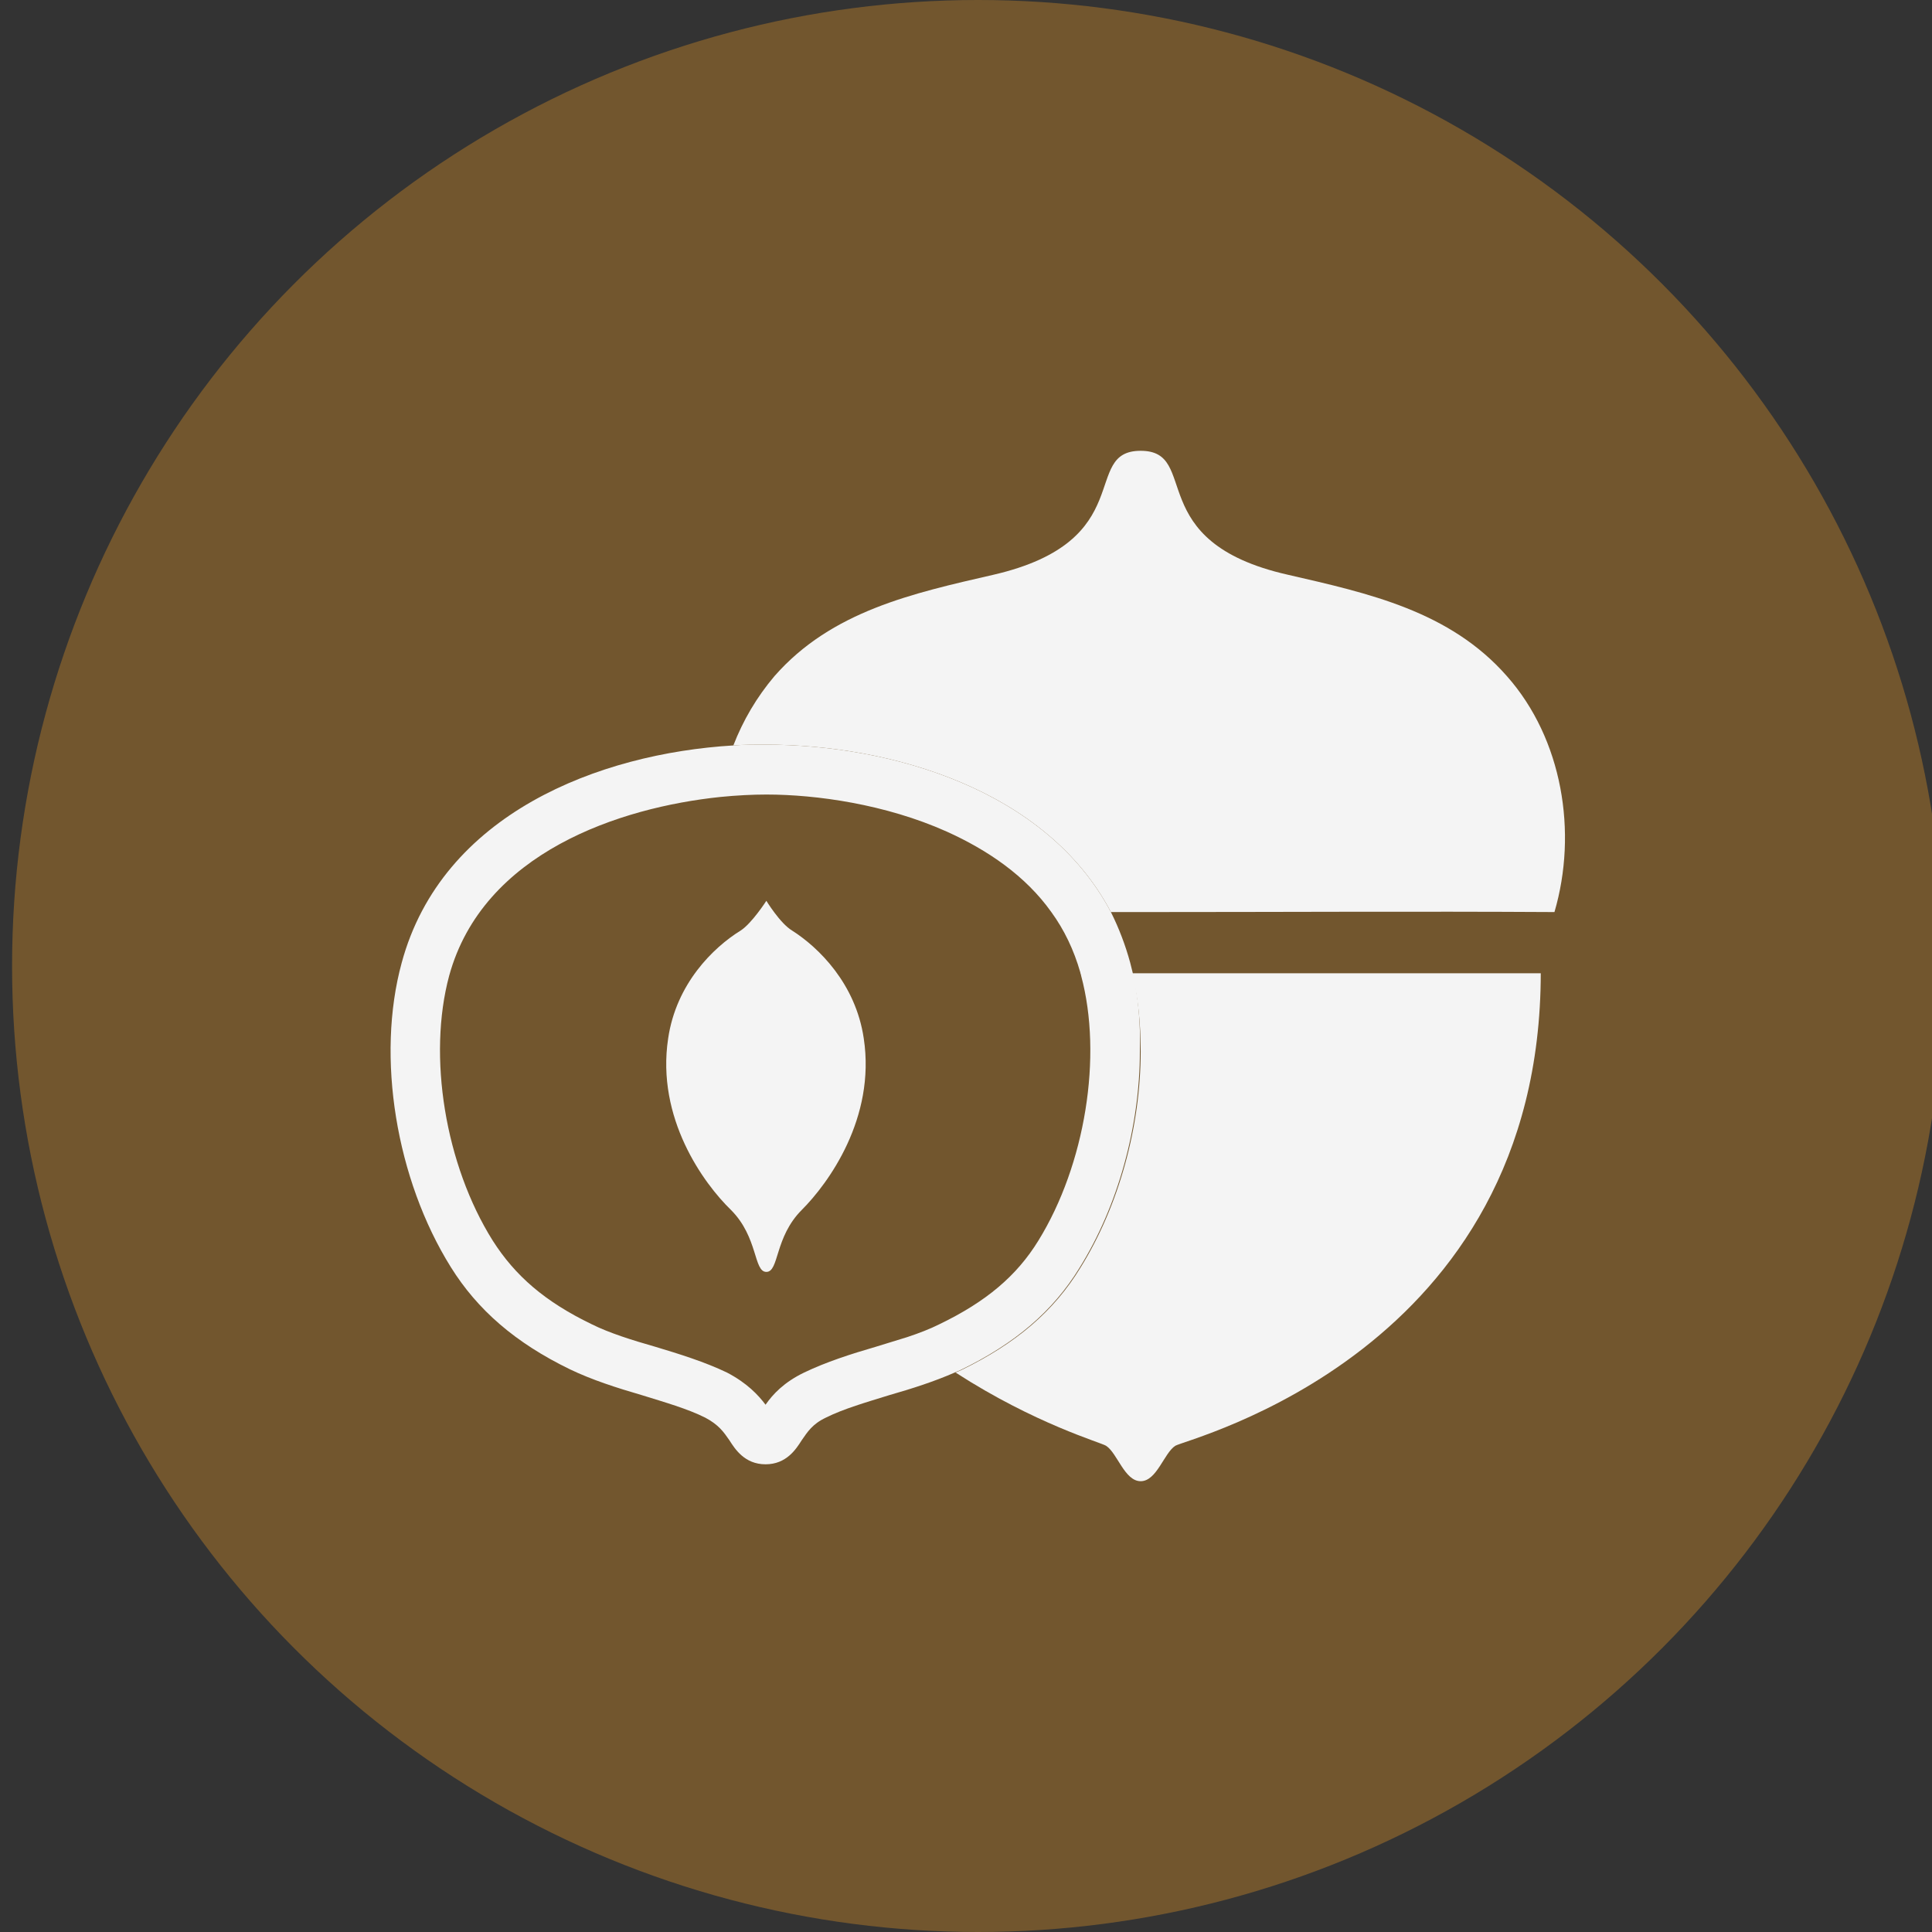 <?xml version="1.0" encoding="utf-8"?>
<!-- Generator: Adobe Illustrator 24.3.2, SVG Export Plug-In . SVG Version: 6.00 Build 0)  -->
<svg version="1.1" id="Layer_1" xmlns="http://www.w3.org/2000/svg" xmlns:xlink="http://www.w3.org/1999/xlink" x="0px" y="0px"
	 viewBox="0 0 24 24" style="enable-background:new 0 0 24 24;" xml:space="preserve">
<rect x="0" y="0" width="24" height="24" fill="#333333" stroke="none"/>
<style type="text/css">
	.st0{fill:#808080;}
	.st1{fill:#DBB467;}
	.st2{fill:#F4F4F4;}
	.st3{fill:#D18909;}
	.st4{fill:#86E279;}
	.st5{fill:#E89A77;}
	.st6{fill:#E57777;}
	.st7{fill:#92C2E0;}
	.st8{fill:#E57676;}
	.st9{fill:#94D38D;}
	.st10{fill:#BFA97C;}
	.st11{fill:#EFCC60;}
	.st12{fill:#8AA0AA;}
	.st13{fill:#90B2C4;}
	.st14{fill:#E0B53B;}
	.st15{fill:#E0B365;}
	.st16{fill:#C69746;}
	.st17{fill:#F4F4F4;stroke:#C69746;stroke-width:0.5;stroke-miterlimit:10;}
	.st18{fill:#C4A66A;}
	.st19{fill:#FFFFFF;}
	.st20{fill:#349E21;}
	.st21{fill:#FF7348;}
	.st22{fill:#F44242;}
	.st23{fill:#1C688E;}
	.st24{fill:#E0701E;}
	.st25{fill:#114C09;}
	.st26{fill:#D1A96F;}
	.st27{fill:#F9BB3E;}
	.st28{fill:#36545E;}
	.st29{fill:#59AED3;}
	.st30{fill:#C18706;}
	.st31{fill:#60441B;}
	.st32{fill:#936E38;}
	.st33{fill:#F4F4F4;stroke:#936E38;stroke-width:0.25;stroke-miterlimit:10;}
	.st34{fill:#72562E;}
</style>
<circle class="st34" cx="12.15" cy="12" r="12"/>
<g>
	<path class="st2" d="M19.31,11.33c-1.71-0.01-3.42,0-5.13,0h-0.38C13,9.81,11.07,9.25,9.51,9.25c-0.13,0-0.27,0-0.4,0.01
		C9.23,8.95,9.4,8.66,9.62,8.4c0.71-0.81,1.72-1.03,2.72-1.26c1.82-0.42,1.08-1.54,1.83-1.54c0.75,0,0.01,1.13,1.83,1.54
		c1,0.23,2.01,0.45,2.72,1.26C19.41,9.18,19.6,10.34,19.31,11.33z"/>
	<path class="st2" d="M19.14,12.08c0,4.72-4.39,5.79-4.54,5.88c-0.14,0.09-0.23,0.44-0.43,0.44s-0.29-0.35-0.43-0.44
		c-0.06-0.04-0.88-0.27-1.87-0.91c0.02-0.01,0.05-0.02,0.07-0.03c0.68-0.33,1.15-0.73,1.48-1.27c0.48-0.77,0.75-1.76,0.75-2.69
		c0-0.34-0.03-0.67-0.11-0.97H19.14z"/>
	<g>
		<g>
			<path class="st2" d="M14.07,12.08c-0.01-0.04-0.02-0.08-0.03-0.12c-0.06-0.22-0.14-0.43-0.24-0.63C13,9.81,11.07,9.25,9.51,9.25
				c-0.13,0-0.27,0-0.4,0.01c-1.67,0.1-3.62,0.85-4.12,2.7c-0.32,1.17-0.07,2.69,0.61,3.78c0.33,0.53,0.8,0.94,1.48,1.27
				c0.27,0.13,0.58,0.23,0.89,0.32c0.29,0.09,0.57,0.17,0.79,0.28c0.17,0.09,0.23,0.18,0.3,0.28c0.07,0.11,0.19,0.3,0.45,0.3
				c0.26,0,0.38-0.19,0.45-0.3c0.07-0.1,0.13-0.2,0.3-0.28c0.22-0.11,0.5-0.19,0.79-0.28c0.28-0.08,0.56-0.17,0.81-0.28h0
				c0.02-0.01,0.05-0.02,0.07-0.03c0.68-0.33,1.15-0.73,1.48-1.27c0.48-0.77,0.75-1.76,0.75-2.69
				C14.17,12.71,14.14,12.38,14.07,12.08z M12.9,15.41c-0.27,0.44-0.65,0.76-1.23,1.04c-0.12,0.06-0.25,0.11-0.4,0.16
				c-0.13,0.04-0.26,0.08-0.39,0.12c-0.31,0.09-0.62,0.19-0.89,0.32c-0.25,0.12-0.39,0.27-0.48,0.4c-0.09-0.12-0.23-0.27-0.48-0.4
				c-0.27-0.13-0.59-0.23-0.89-0.32c-0.28-0.08-0.57-0.17-0.79-0.28c-0.58-0.28-0.95-0.6-1.23-1.04c-0.59-0.94-0.81-2.29-0.54-3.29
				C6,10.59,7.7,10.03,8.95,9.9c0.2-0.02,0.4-0.03,0.57-0.03c0.62,0,1.48,0.12,2.24,0.46c0.51,0.23,0.98,0.55,1.3,1
				c0.16,0.22,0.28,0.47,0.36,0.75c0,0.01,0.01,0.03,0.01,0.04C13.7,13.12,13.48,14.47,12.9,15.41z"/>
		</g>
		<g>
			<path class="st2" d="M10.73,12.9c-0.1-0.68-0.56-1.13-0.89-1.34c-0.15-0.09-0.32-0.37-0.32-0.37s-0.18,0.28-0.32,0.37
				C8.86,11.77,8.4,12.22,8.3,12.9c-0.15,0.99,0.44,1.8,0.78,2.13c0.34,0.34,0.28,0.77,0.44,0.77c0.16,0,0.1-0.43,0.44-0.77
				C10.29,14.7,10.88,13.89,10.73,12.9z"/>
		</g>
	</g>
</g>
</svg>
